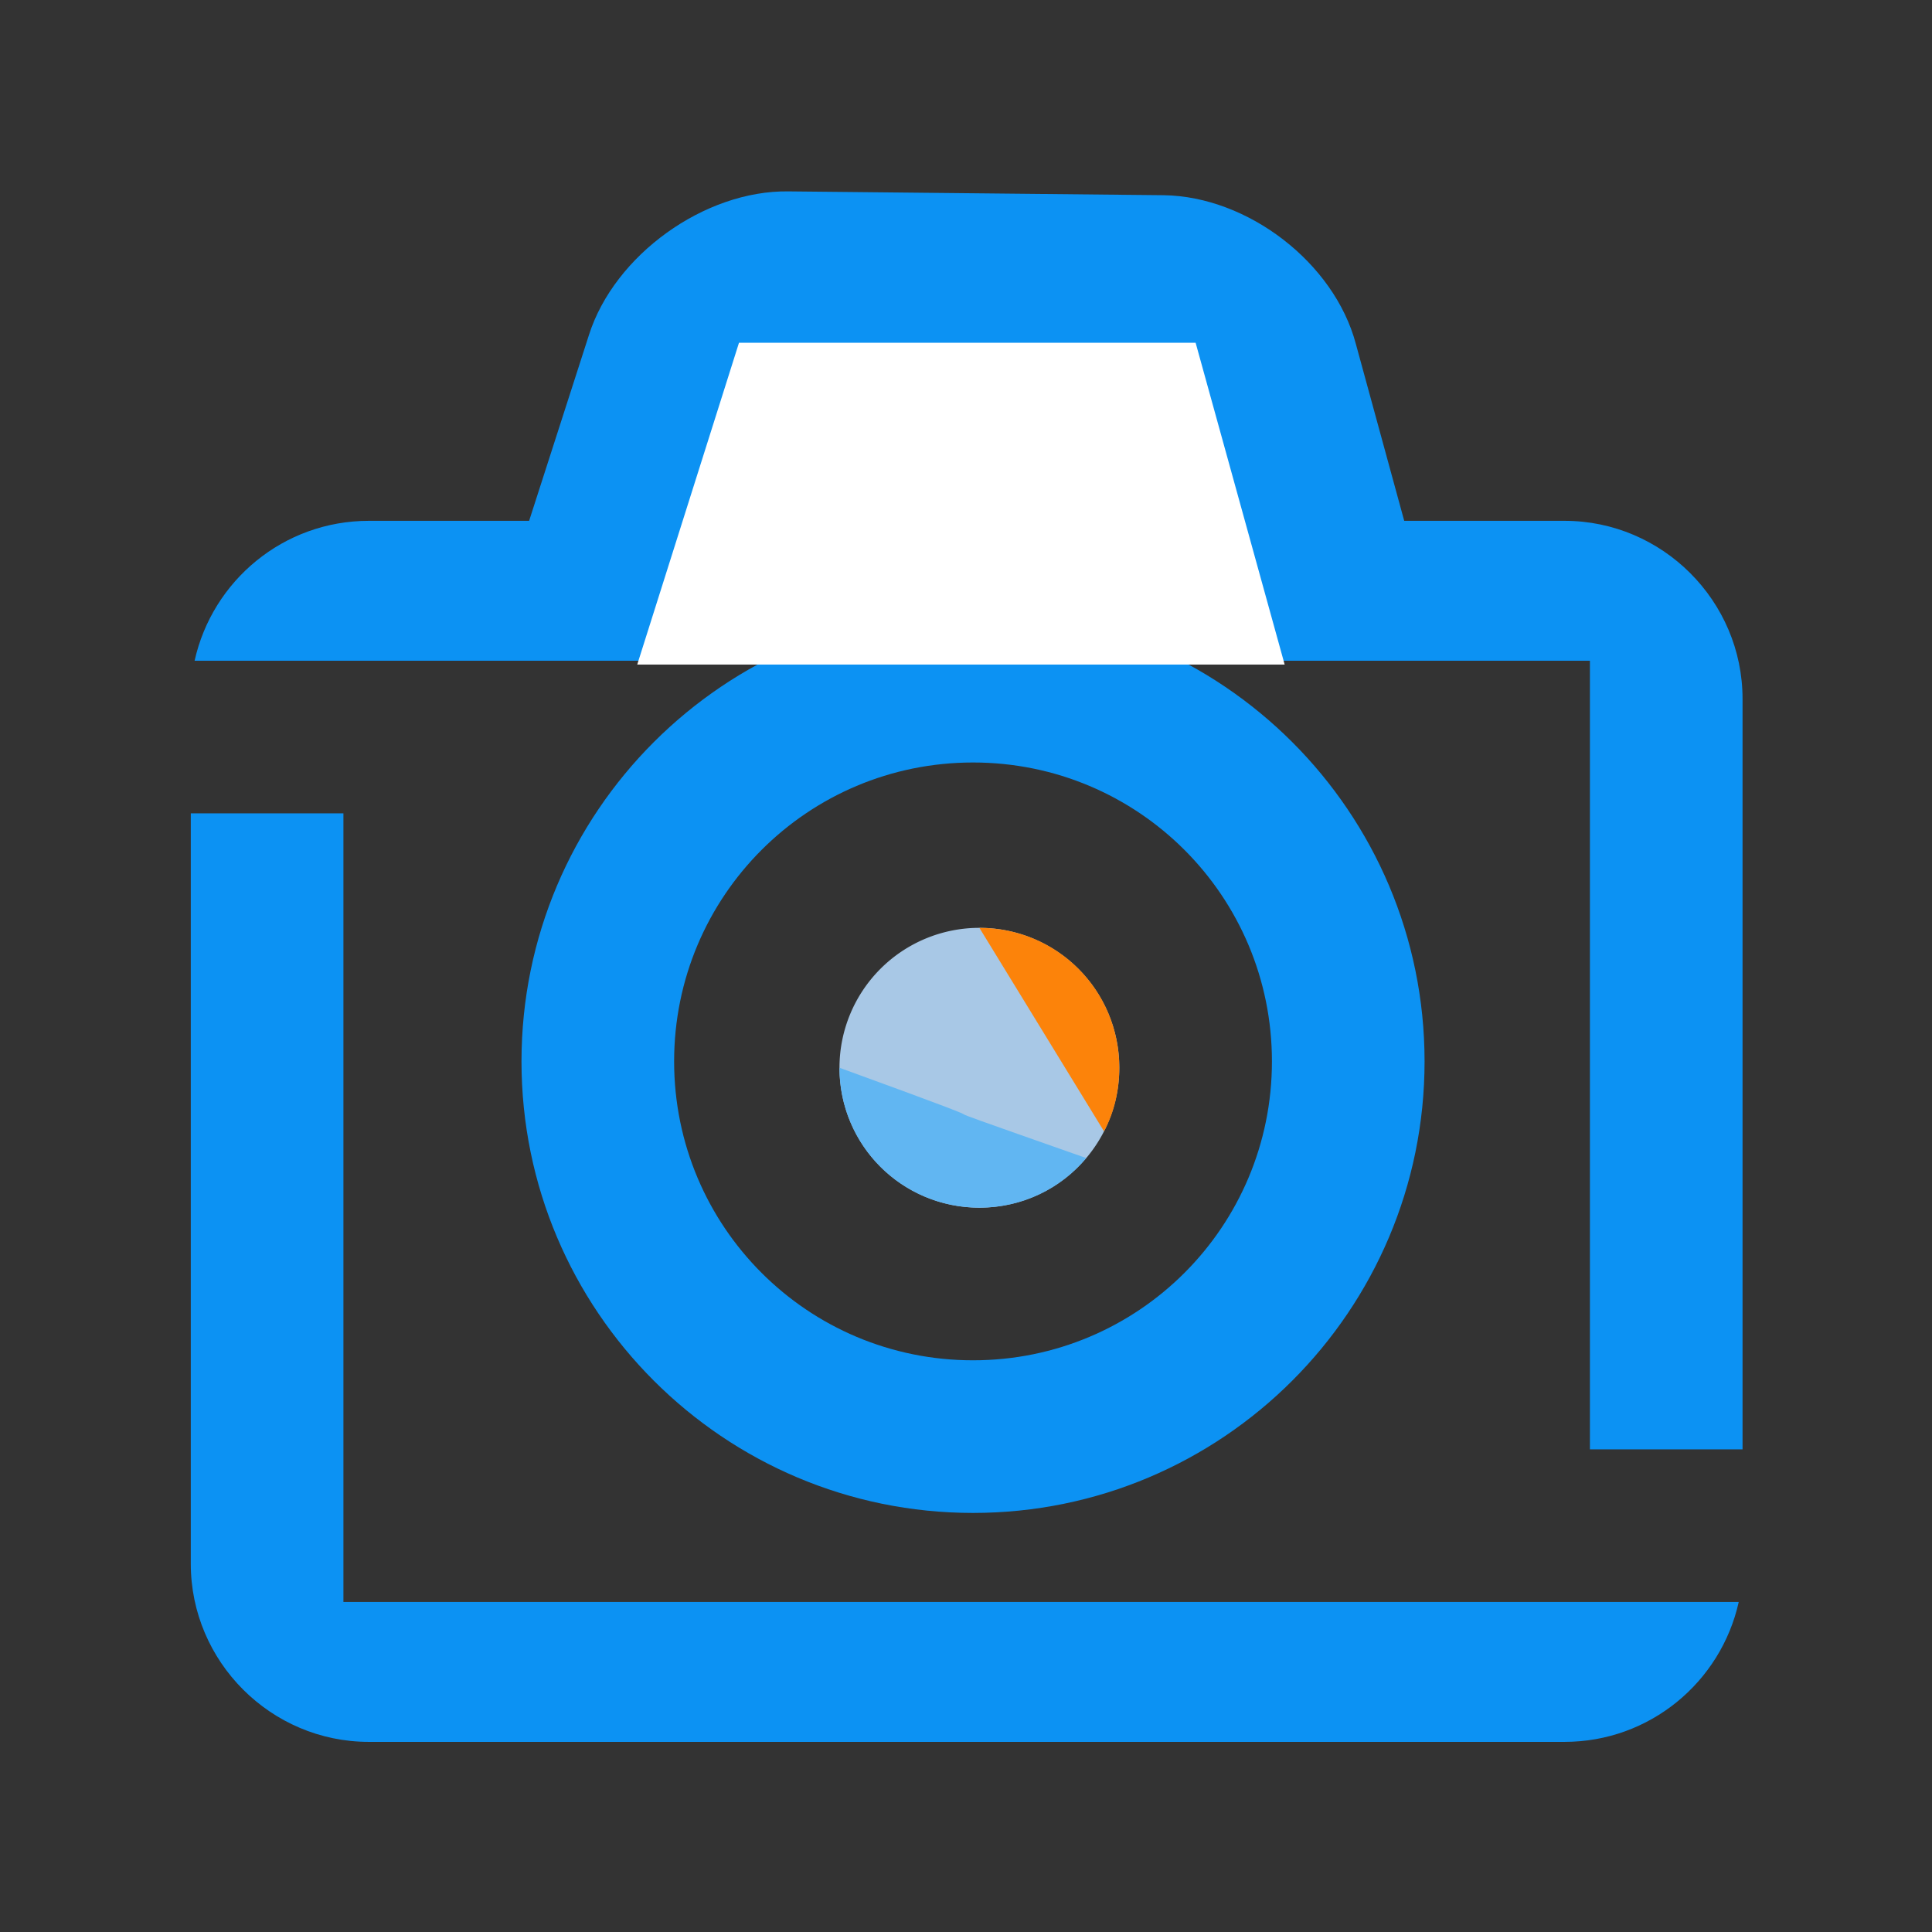 <?xml version="1.0" encoding="utf-8"?>
<svg width="800px" height="800px" viewBox="0 -43.5 1111 1111" class="icon"  version="1.1" xmlns="http://www.w3.org/2000/svg"><rect x="0" y="-43.5" width="1111" height="1111" fill="#333333" stroke="none"/><path d="M807.497 256h92.16c56.32 0 102.4 46.08 102.4 102.4v464.457-32.914h-87.771v87.771h85.577c-10.24 46.08-51.2 80.457-100.206 80.457h-687.543c-56.32 0-102.4-46.08-102.4-102.4v-431.543h87.771v453.486h716.8v-541.257h-802.377c10.24-46.08 51.2-80.457 100.206-80.457h92.16l34.377-106.789c14.629-46.08 66.56-83.383 114.834-82.651l215.771 2.194c48.274 0.731 98.011 38.766 110.446 85.577l27.794 101.669z m-382.537-102.4l264.777 2.926 49.006 179.931h-373.029l59.246-182.857z" fill="#0C92F3" /><path d="M563.2 570.514m-80.457 0a80.457 80.457 0 1 0 160.914 0 80.457 80.457 0 1 0-160.914 0Z" fill="#A8C8E6" /><path d="M563.2 650.971c24.869 0 46.811-10.971 61.44-28.526-135.314-47.543-5.12-2.194-141.897-51.931 0 44.617 35.84 80.457 80.457 80.457z" fill="#61B6F2" /><path d="M634.88 607.086c5.851-10.971 8.777-23.406 8.777-36.571 0-44.617-35.84-80.457-80.457-80.457 71.68 117.029 2.194 3.657 71.68 117.029z" fill="#FC830A" /><path d="M819.2 566.857c0-143.36-116.297-259.657-259.657-259.657s-259.657 116.297-259.657 259.657 116.297 259.657 259.657 259.657 259.657-116.297 259.657-259.657z m-431.543 0c0-95.086 76.8-171.886 171.886-171.886s171.886 76.8 171.886 171.886-76.8 171.886-171.886 171.886-171.886-76.8-171.886-171.886z" fill="#0C92F3" /><path d="M738.743 338.651h-372.297l58.514-185.051h262.583z" fill="#FFFFFF" /></svg>